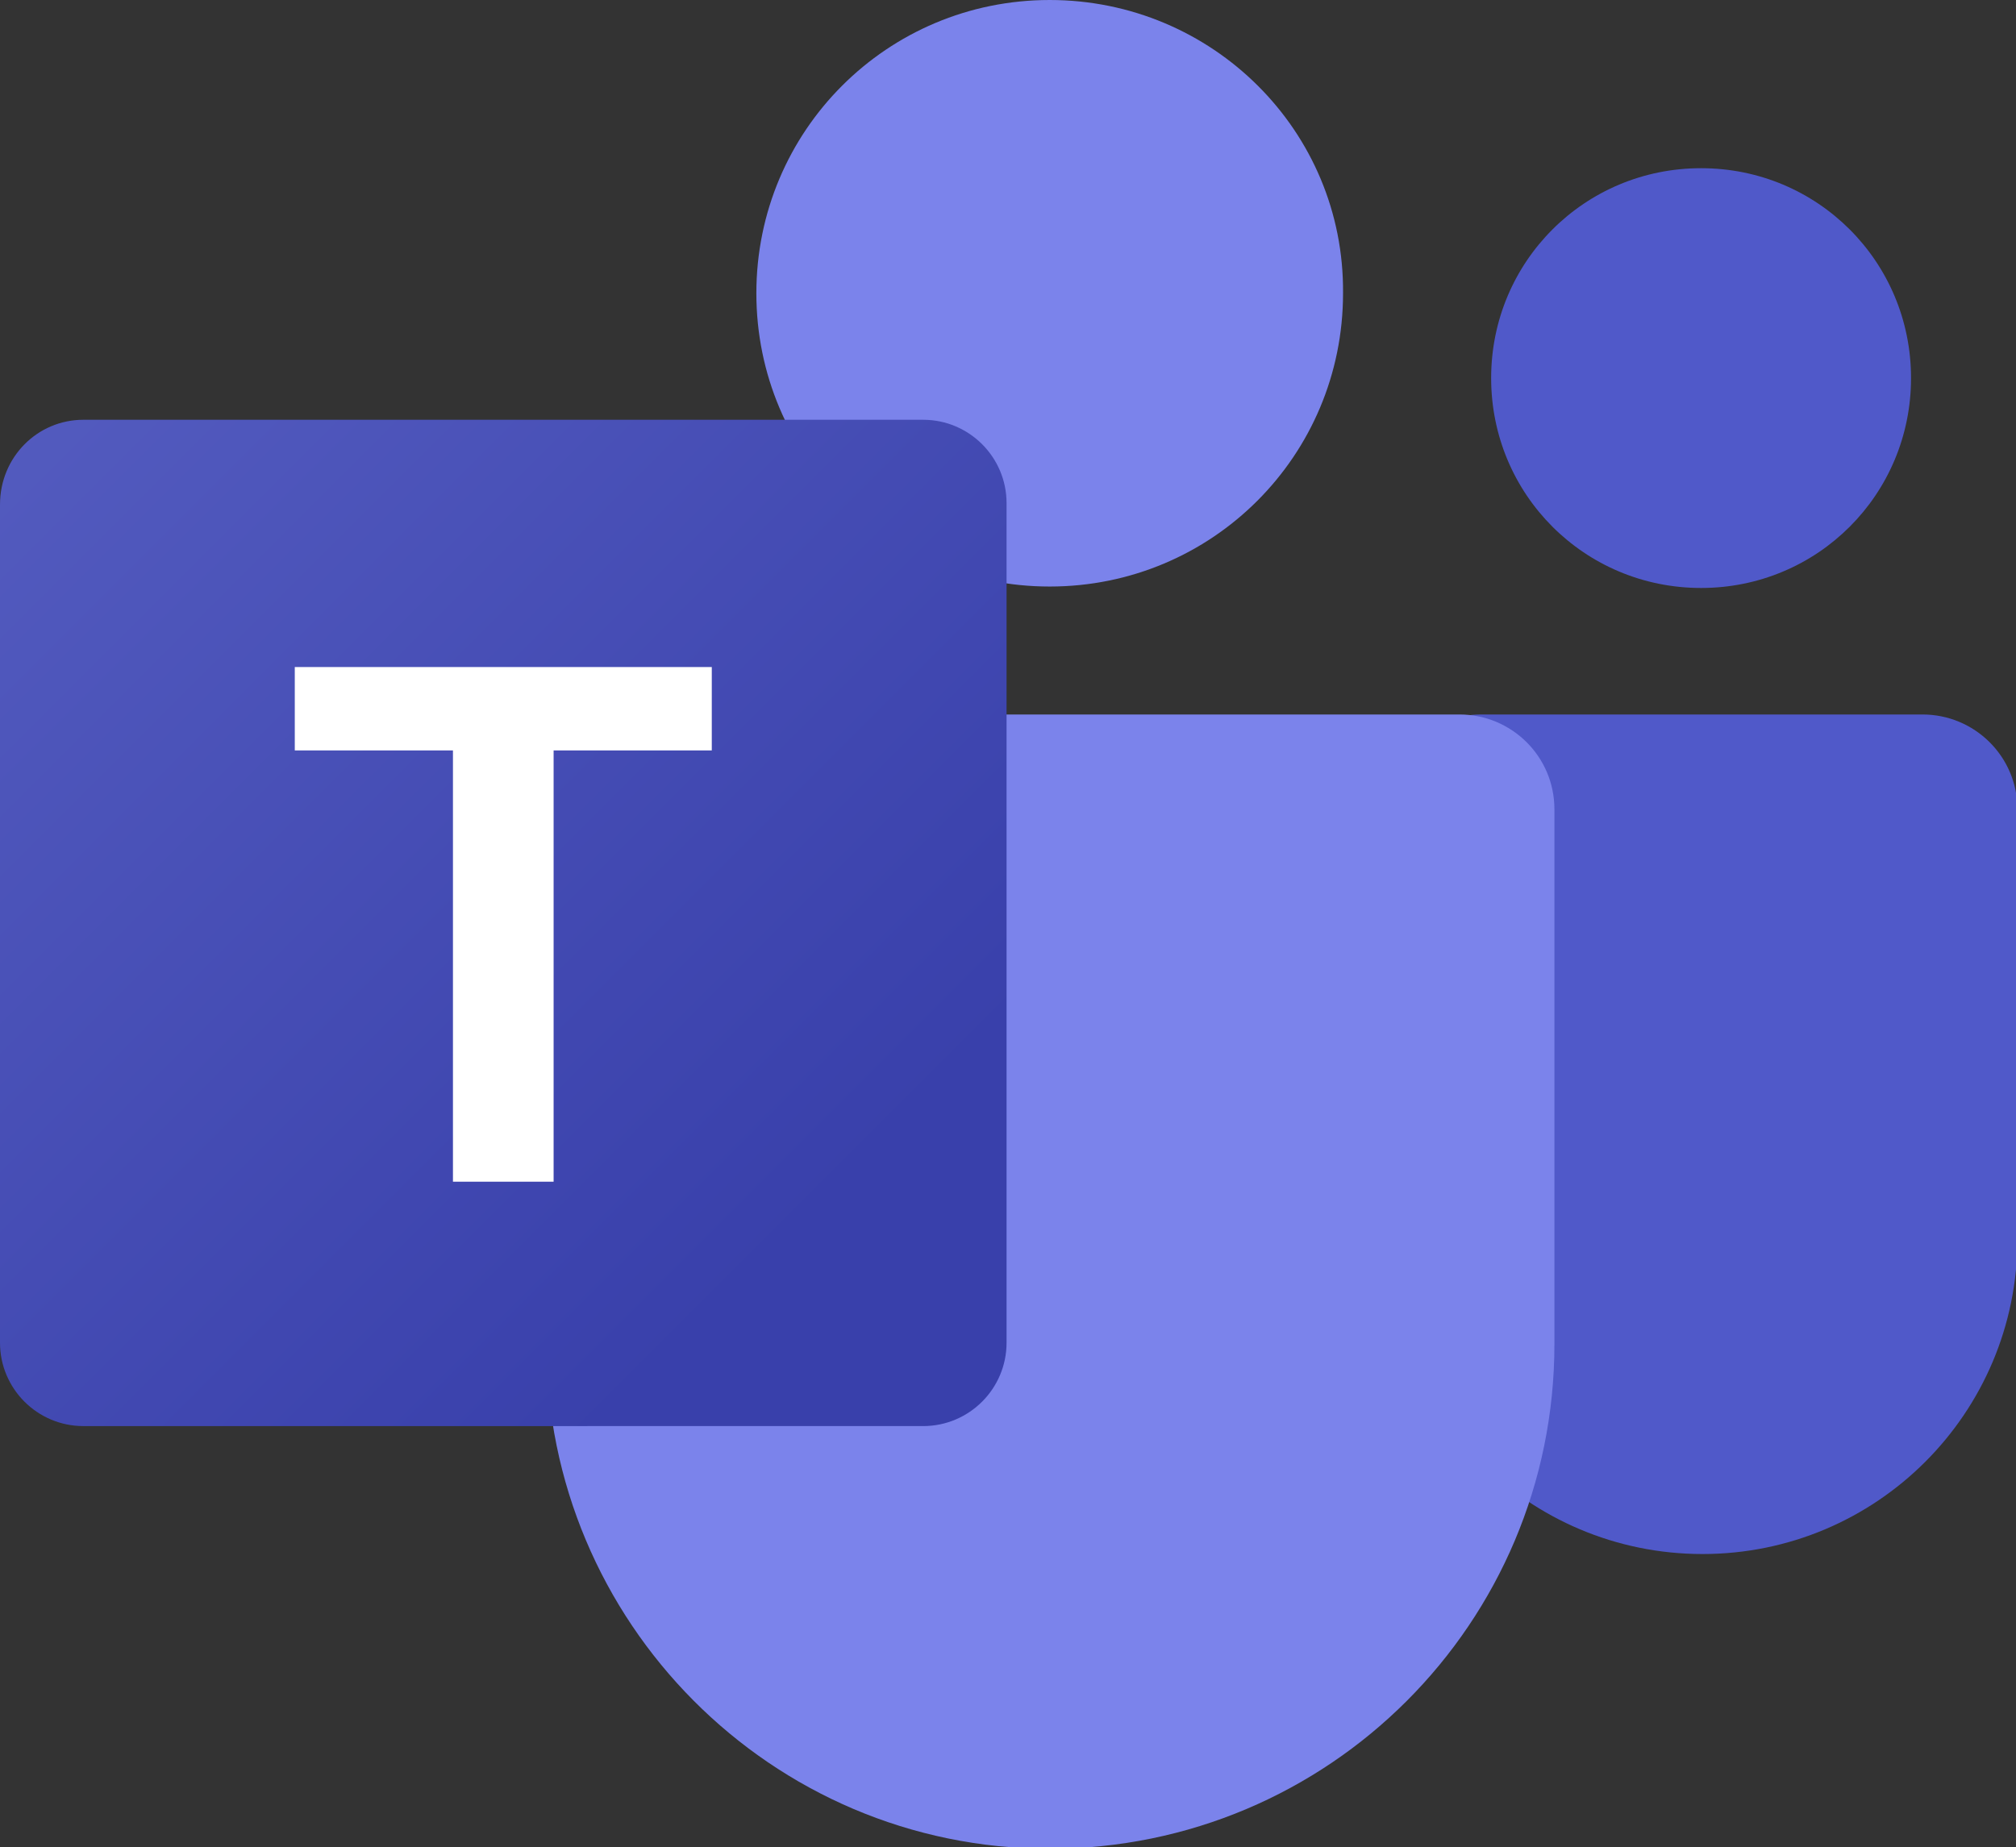 <?xml version="1.0" encoding="utf-8"?>
<!-- Generator: Adobe Illustrator 28.3.0, SVG Export Plug-In . SVG Version: 6.00 Build 0)  -->
<svg version="1.1" id="Layer_1" xmlns="http://www.w3.org/2000/svg" xmlns:xlink="http://www.w3.org/1999/xlink" x="0px" y="0px"
	 width="140.2px" height="128.5px" viewBox="0 0 140.2 128.5" style="enable-background:new 0 0 140.2 128.5;" xml:space="preserve"
	>
<rect x="0" y="0" width="140.2" height="128.5" fill="#333333" stroke="none"/>
<style type="text/css">
	.st0{fill:url(#SVGID_1_);}
	.st1{fill:url(#SVGID_00000181786937776014937630000001209909662625711268_);}
	.st2{fill:url(#SVGID_00000049932655490297095900000011365288457834817979_);}
	.st3{fill:url(#SVGID_00000100349116000244139170000009514038311600851855_);}
	.st4{fill:#FFFFFF;}
</style>
<linearGradient id="SVGID_1_" gradientUnits="userSpaceOnUse" x1="341.774" y1="-105.99" x2="391.793" y2="-145.218" gradientTransform="matrix(1 0 0 -1 0 130.142)">
	<stop  offset="0" style="stop-color:#5059C9"/>
	<stop  offset="0.4" style="stop-color:#626ACF"/>
	<stop  offset="0.6" style="stop-color:#626ACF"/>
	<stop  offset="1" style="stop-color:#5059C9"/>
</linearGradient>
<path class="st0" d="M103,49.7h30.7c3.6,0,6.6,2.9,6.6,6.6v29.9c0,12.1-9.8,21.9-21.9,21.9s-21.9-9.8-21.9-21.9V56.2
	C96.4,52.6,99.3,49.7,103,49.7z M103.7,26.3c0,8.1,6.5,14.6,14.6,14.6c8.1,0,14.6-6.5,14.6-14.6c0-8.1-6.5-14.6-14.6-14.6
	C110.2,11.7,103.7,18.2,103.7,26.3z"/>
<linearGradient id="SVGID_00000078027671580864174970000003441595251329577131_" gradientUnits="userSpaceOnUse" x1="509.483" y1="-212.189" x2="578.259" y2="-255.795" gradientTransform="matrix(1 0 0 -1 0 130.142)">
	<stop  offset="0" style="stop-color:#7B83EB"/>
	<stop  offset="0.4" style="stop-color:#8890ED"/>
	<stop  offset="0.6" style="stop-color:#8890ED"/>
	<stop  offset="1" style="stop-color:#7B83EB"/>
</linearGradient>
<path style="fill:url(#SVGID_00000078027671580864174970000003441595251329577131_);" d="M44.5,49.7h57c3.6,0,6.6,2.9,6.6,6.6v37.2
	c0,19.4-15.7,35.1-35.1,35.1S38,112.8,38,93.5V56.2C38,52.6,40.9,49.7,44.5,49.7z M52.6,20.4c0,11.3,9.1,20.4,20.4,20.4
	s20.4-9.1,20.4-20.4C93.5,9.1,84.3,0,73,0S52.6,9.1,52.6,20.4z"/>
<linearGradient id="SVGID_00000142859481010523457610000017742582957130038188_" gradientUnits="userSpaceOnUse" x1="-14.02" y1="114.952" x2="56.084" y2="44.848" gradientTransform="matrix(1 0 0 -1 0 130.142)">
	<stop  offset="0" style="stop-color:#5A62C4"/>
	<stop  offset="1" style="stop-color:#3940AB"/>
</linearGradient>
<path style="fill:url(#SVGID_00000142859481010523457610000017742582957130038188_);" d="M5.8,29.2h58.4c3.2,0,5.8,2.6,5.8,5.8v58.4
	c0,3.2-2.6,5.8-5.8,5.8H5.8c-3.2,0-5.8-2.6-5.8-5.8V35.1C0,31.8,2.6,29.2,5.8,29.2z"/>
<linearGradient id="SVGID_00000178187916556835353960000015026748293346374068_" gradientUnits="userSpaceOnUse" x1="333.016" y1="-232.051" x2="396.11" y2="-295.138" gradientTransform="matrix(1 0 0 -1 0 130.142)">
	<stop  offset="0" style="stop-color:#FFFFFF;stop-opacity:0"/>
	<stop  offset="0.4" style="stop-color:#FFFFFF;stop-opacity:0.15"/>
	<stop  offset="0.6" style="stop-color:#FFFFFF;stop-opacity:0.15"/>
	<stop  offset="1" style="stop-color:#FFFFFF;stop-opacity:0"/>
</linearGradient>
<path style="fill:url(#SVGID_00000178187916556835353960000015026748293346374068_);" d="M5.8,29.2h58.4c3.2,0,5.8,2.6,5.8,5.8v58.4
	c0,3.2-2.6,5.8-5.8,5.8H5.8c-3.2,0-5.8-2.6-5.8-5.8V35.1C0,31.8,2.6,29.2,5.8,29.2z"/>
<path class="st4" d="M49.5,52.2h-11v30h-7v-30h-11v-5.8h29V52.2z"/>
</svg>
